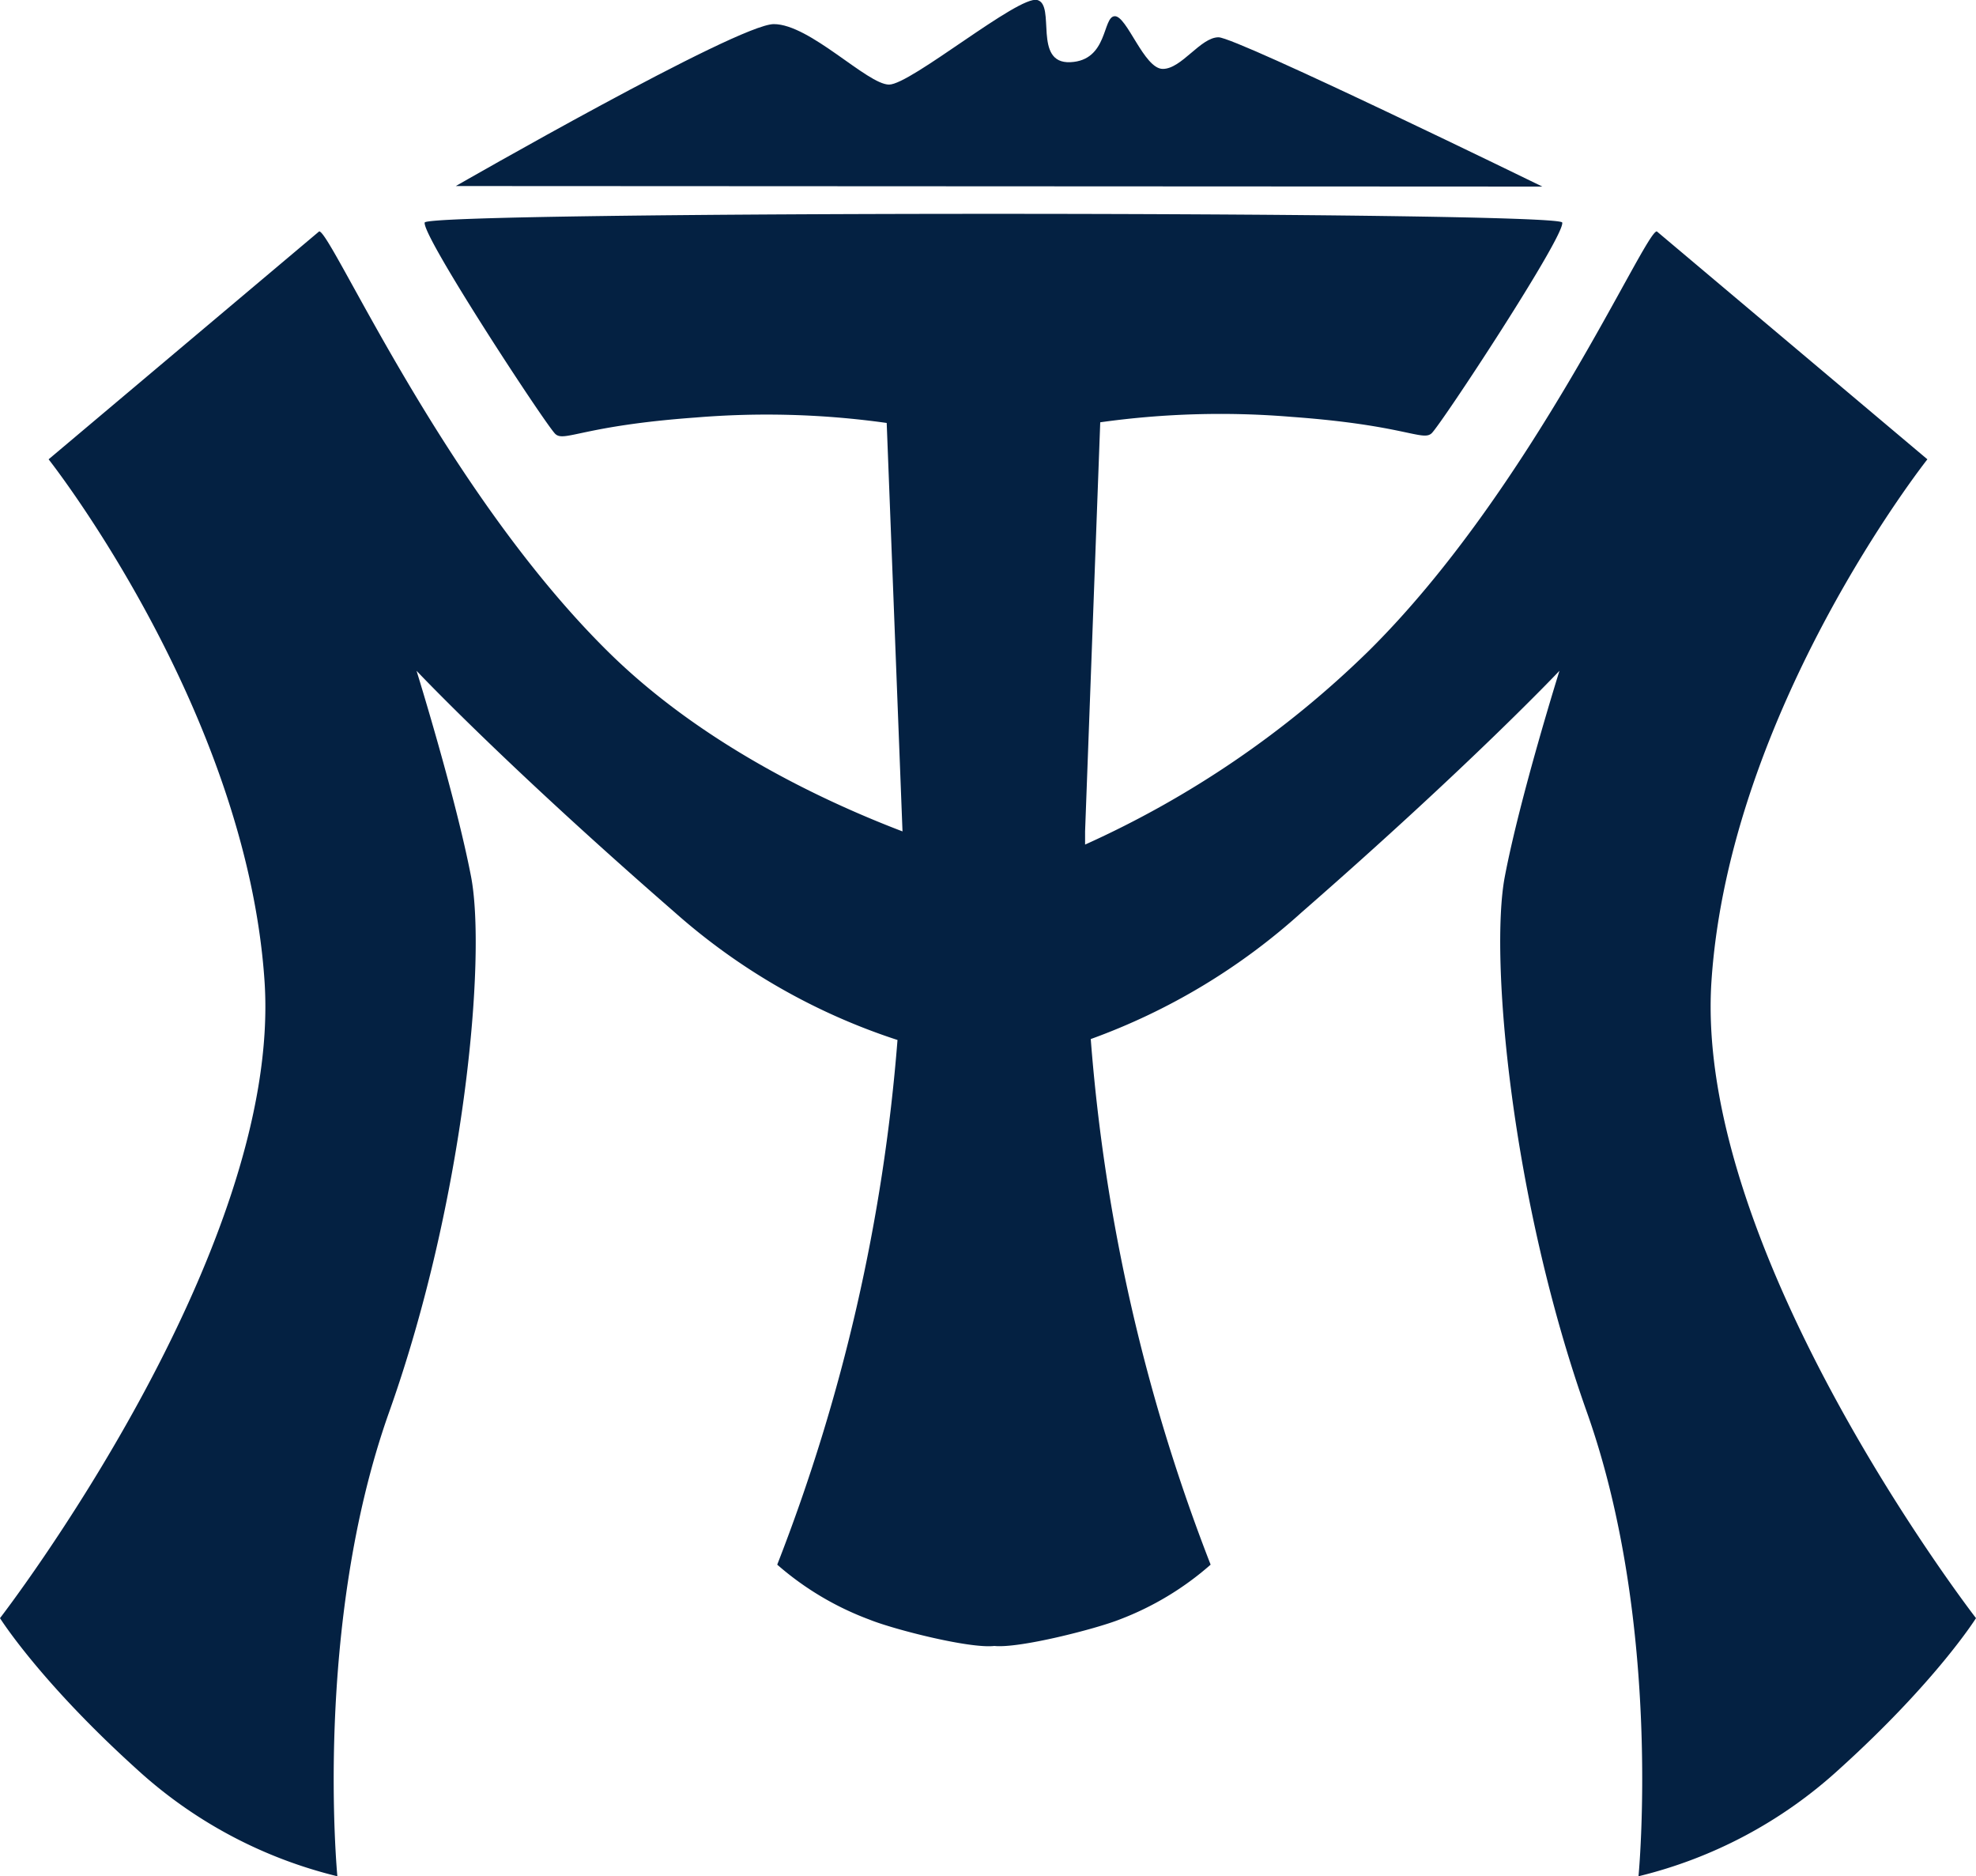 <svg xmlns="http://www.w3.org/2000/svg" viewBox="0 0 150 142.4"><defs><style>.cls-1{fill:#042142;}</style></defs><g id="Capa_2" data-name="Capa 2"><g id="body"><path class="cls-1" d="M129.92,74.45c1.38-20.63,16.39-39.59,16.39-39.59l-20.54-17.3c-.92,0-9.46,19.59-21.92,31.89A74.41,74.41,0,0,1,82.37,64.1c0-.33,0-.66,0-1l1.15-31.05a65.63,65.63,0,0,1,14.54-.41c8.54.62,9.92,1.87,10.61,1.25s10.15-15,9.92-16c-.19-.88-86.16-.88-86.35,0-.23,1,9.23,15.42,9.92,16.05s2.08-.63,10.62-1.25a65.56,65.56,0,0,1,14.53.41L68.51,63.1v0C61.94,60.59,53,56.22,46.15,49.45c-12.46-12.3-21-31.89-21.92-31.89L3.69,34.86s15,19,16.39,39.59S0,122.81,0,122.81s3,4.79,10.38,11.46a34.69,34.69,0,0,0,15.23,8.13s-1.84-19,3.93-35.23,7.38-34.59,6.22-40.63-4.14-15.63-4.14-15.63S38.3,58,51.23,69.25a47.75,47.75,0,0,0,16.9,9.68A139.42,139.42,0,0,1,59,118.75,22.59,22.59,0,0,0,66,122.92c1.79.73,7.6,2.22,9.48,2,1.89.2,7.69-1.29,9.49-2a22.59,22.59,0,0,0,6.93-4.17,139.26,139.26,0,0,1-9.1-39.89,48.35,48.35,0,0,0,16-9.61C111.69,58,118.38,50.91,118.38,50.91s-3,9.58-4.15,15.63.46,24.38,6.23,40.63,3.92,35.23,3.92,35.23a34.69,34.69,0,0,0,15.24-8.13C147,127.6,150,122.81,150,122.81s-21.46-27.72-20.08-48.36"></path><path class="cls-1" d="M34.6,14.12S56,1.83,58.74,1.83s7.1,4.59,8.75,4.59S77.31-.37,78.74,0s-.36,4.85,2.51,4.72,2.43-3.43,3.36-3.49,2.23,4,3.66,4,2.86-2.4,4.23-2.4,24.58,11.33,24.58,11.33Z"></path></g></g></svg>